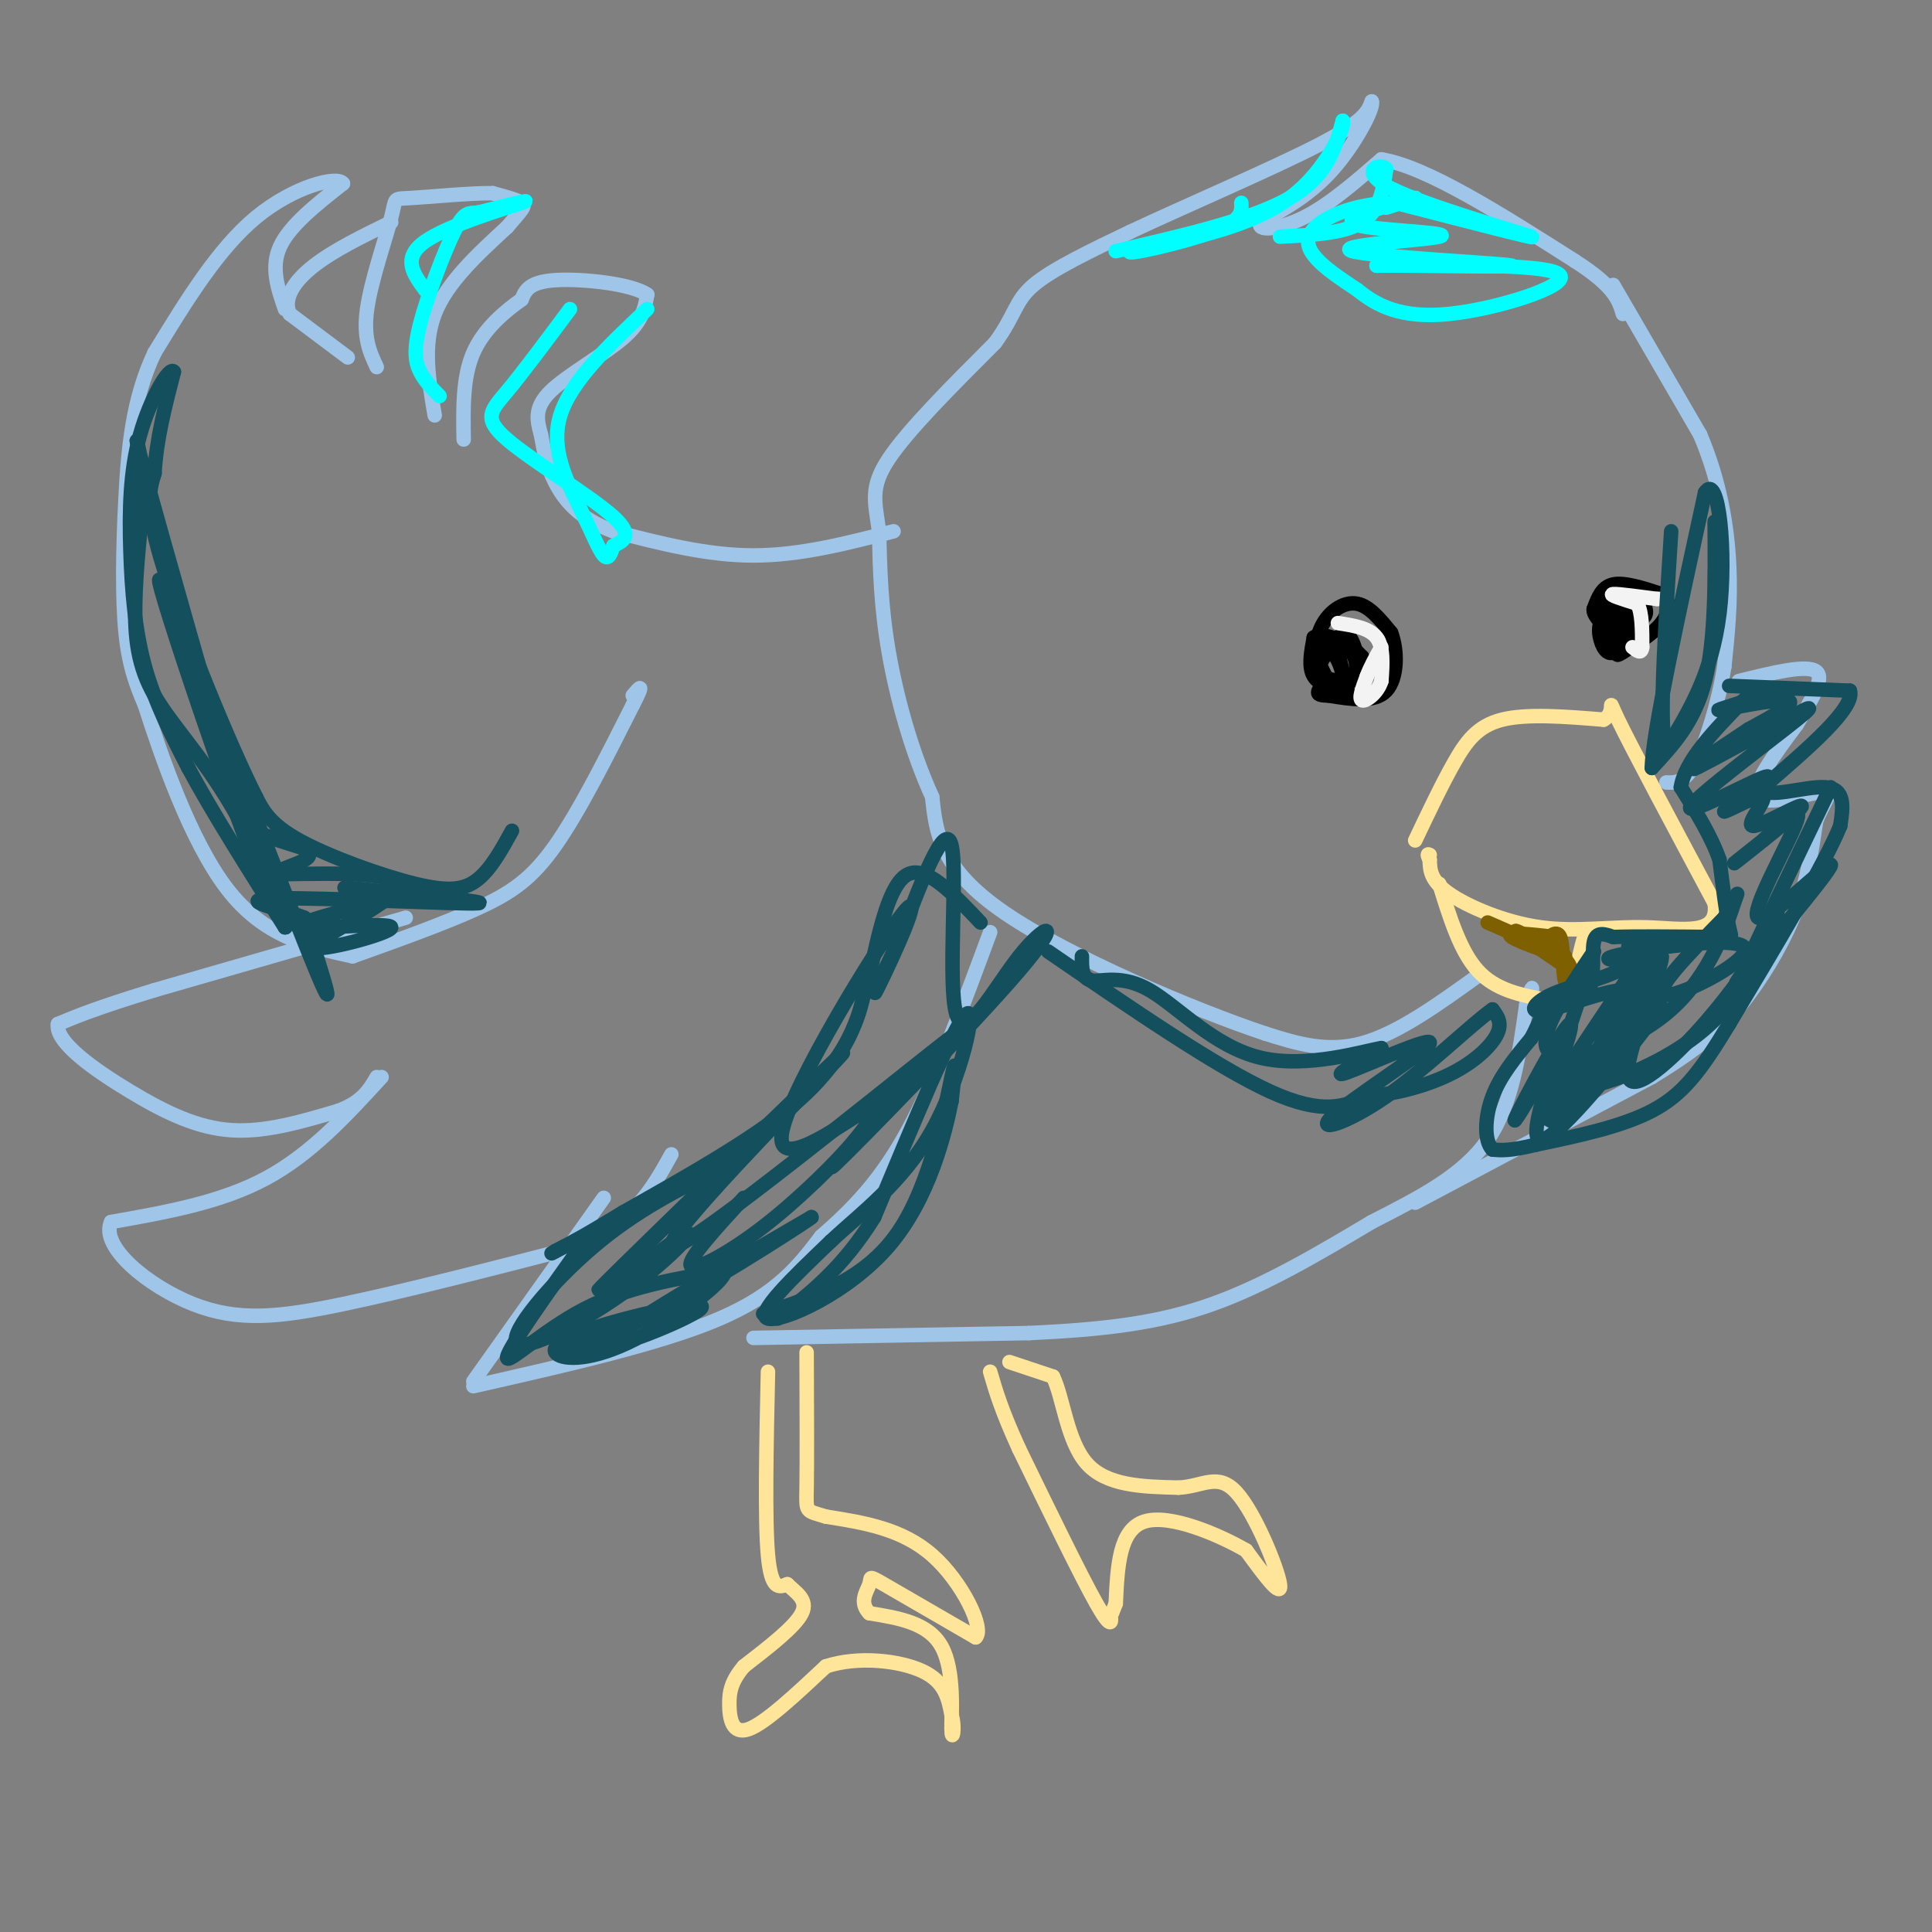 <svg viewBox='0 0 400 400' version='1.1' xmlns='http://www.w3.org/2000/svg' xmlns:xlink='http://www.w3.org/1999/xlink'><rect x="0" y="0" width="400" height="400" fill="#808080" stroke="none"/><g fill='none' stroke='#9fc5e8' stroke-width='3' stroke-linecap='round' stroke-linejoin='round'><path d='M334,59c0.000,0.000 18.000,31.000 18,31'/><path d='M352,90c4.178,9.889 5.622,19.111 6,27c0.378,7.889 -0.311,14.444 -1,21'/><path d='M357,138c-1.222,7.533 -3.778,15.867 -6,20c-2.222,4.133 -4.111,4.067 -6,4'/><path d='M306,202c-8.333,6.000 -16.667,12.000 -24,14c-7.333,2.000 -13.667,0.000 -20,-2'/><path d='M262,214c-14.444,-4.800 -40.556,-15.800 -54,-25c-13.444,-9.200 -14.222,-16.600 -15,-24'/><path d='M193,165c-4.244,-9.289 -7.356,-20.511 -9,-30c-1.644,-9.489 -1.822,-17.244 -2,-25'/><path d='M182,110c-0.844,-6.156 -1.956,-9.044 2,-15c3.956,-5.956 12.978,-14.978 22,-24'/><path d='M206,71c4.311,-5.911 4.089,-8.689 8,-12c3.911,-3.311 11.956,-7.156 20,-11'/><path d='M234,48c11.289,-5.311 29.511,-13.089 39,-18c9.489,-4.911 10.244,-6.956 11,-9'/><path d='M284,21c0.600,1.222 -3.400,8.778 -8,14c-4.600,5.222 -9.800,8.111 -15,11'/><path d='M261,46c-1.044,2.022 3.844,1.578 9,-1c5.156,-2.578 10.578,-7.289 16,-12'/><path d='M286,33c9.333,1.500 24.667,11.250 40,21'/><path d='M326,54c8.333,5.333 9.167,8.167 10,11'/><path d='M185,110c-9.667,2.500 -19.333,5.000 -29,5c-9.667,0.000 -19.333,-2.500 -29,-5'/><path d='M127,110c-7.044,-2.556 -10.156,-6.444 -12,-10c-1.844,-3.556 -2.422,-6.778 -3,-10'/><path d='M112,90c-0.845,-3.036 -1.458,-5.625 2,-9c3.458,-3.375 10.988,-7.536 15,-11c4.012,-3.464 4.506,-6.232 5,-9'/><path d='M134,61c-3.133,-2.244 -13.467,-3.356 -19,-3c-5.533,0.356 -6.267,2.178 -7,4'/><path d='M108,62c-3.222,2.267 -7.778,5.933 -10,11c-2.222,5.067 -2.111,11.533 -2,18'/><path d='M90,86c-1.250,-7.250 -2.500,-14.500 0,-21c2.500,-6.500 8.750,-12.250 15,-18'/><path d='M105,47c3.267,-3.822 3.933,-4.378 3,-5c-0.933,-0.622 -3.467,-1.311 -6,-2'/><path d='M102,40c-4.622,-0.061 -13.177,0.788 -17,1c-3.823,0.212 -2.914,-0.212 -4,4c-1.086,4.212 -4.167,13.061 -5,19c-0.833,5.939 0.584,8.970 2,12'/><path d='M72,74c0.000,0.000 -12.000,-9.000 -12,-9'/><path d='M60,65c-1.467,-3.222 0.867,-6.778 5,-10c4.133,-3.222 10.067,-6.111 16,-9'/><path d='M59,64c-1.500,-4.333 -3.000,-8.667 -1,-13c2.000,-4.333 7.500,-8.667 13,-13'/><path d='M71,38c-1.044,-1.711 -10.156,0.511 -18,7c-7.844,6.489 -14.422,17.244 -21,28'/><path d='M32,73c-4.560,9.631 -5.458,19.708 -6,30c-0.542,10.292 -0.726,20.798 0,28c0.726,7.202 2.363,11.101 4,15'/><path d='M30,146c3.244,10.156 9.356,28.044 17,38c7.644,9.956 16.822,11.978 26,14'/><path d='M73,198c9.556,-3.422 19.111,-6.844 26,-10c6.889,-3.156 11.111,-6.044 16,-13c4.889,-6.956 10.444,-17.978 16,-29'/><path d='M131,146c2.667,-5.167 1.333,-3.583 0,-2'/><path d='M84,190c0.000,0.000 -52.000,15.000 -52,15'/><path d='M32,205c-12.000,3.667 -16.000,5.333 -20,7'/><path d='M12,212c-0.690,3.726 7.583,9.542 15,14c7.417,4.458 13.976,7.560 21,8c7.024,0.440 14.512,-1.780 22,-4'/><path d='M70,230c5.000,-1.833 6.500,-4.417 8,-7'/><path d='M79,223c-7.333,8.000 -14.667,16.000 -24,21c-9.333,5.000 -20.667,7.000 -32,9'/><path d='M23,253c-2.369,5.095 7.708,13.333 17,17c9.292,3.667 17.798,2.762 31,0c13.202,-2.762 31.101,-7.381 49,-12'/><path d='M120,258c11.333,-5.167 15.167,-12.083 19,-19'/><path d='M125,248c0.000,0.000 -27.000,38.000 -27,38'/><path d='M98,287c19.500,-4.417 39.000,-8.833 51,-14c12.000,-5.167 16.500,-11.083 21,-17'/><path d='M170,256c6.511,-5.711 12.289,-11.489 18,-22c5.711,-10.511 11.356,-25.756 17,-41'/><path d='M156,277c0.000,0.000 57.000,-1.000 57,-1'/><path d='M213,276c15.844,-0.733 26.956,-2.067 38,-6c11.044,-3.933 22.022,-10.467 33,-17'/><path d='M284,253c10.111,-5.178 18.889,-9.622 24,-17c5.111,-7.378 6.556,-17.689 8,-28'/><path d='M316,208c1.500,-5.000 1.250,-3.500 1,-2'/><path d='M293,249c0.000,0.000 49.000,-26.000 49,-26'/><path d='M342,223c11.560,-7.012 15.958,-11.542 20,-17c4.042,-5.458 7.726,-11.845 10,-18c2.274,-6.155 3.137,-12.077 4,-18'/><path d='M376,170c1.714,-4.381 4.000,-6.333 1,-6c-3.000,0.333 -11.286,2.952 -13,1c-1.714,-1.952 3.143,-8.476 8,-15'/><path d='M372,150c2.844,-4.867 5.956,-9.533 4,-11c-1.956,-1.467 -8.978,0.267 -16,2'/></g>
<g fill='none' stroke='#ffe599' stroke-width='3' stroke-linecap='round' stroke-linejoin='round'><path d='M159,284c-0.333,15.333 -0.667,30.667 0,38c0.667,7.333 2.333,6.667 4,6'/><path d='M163,328c1.822,1.778 4.378,3.222 3,6c-1.378,2.778 -6.689,6.889 -12,11'/><path d='M154,345c-2.583,3.060 -3.042,5.208 -3,8c0.042,2.792 0.583,6.226 4,5c3.417,-1.226 9.708,-7.113 16,-13'/><path d='M171,345c6.667,-2.200 15.333,-1.200 20,1c4.667,2.200 5.333,5.600 6,9'/><path d='M197,355c0.869,3.000 0.042,6.000 0,3c-0.042,-3.000 0.702,-12.000 -2,-17c-2.702,-5.000 -8.851,-6.000 -15,-7'/><path d='M180,334c-2.274,-2.310 -0.458,-4.583 0,-6c0.458,-1.417 -0.440,-1.976 3,0c3.440,1.976 11.220,6.488 19,11'/><path d='M202,339c1.933,-1.711 -2.733,-11.489 -9,-17c-6.267,-5.511 -14.133,-6.756 -22,-8'/><path d='M171,314c-4.311,-1.333 -4.089,-0.667 -4,-6c0.089,-5.333 0.044,-16.667 0,-28'/><path d='M209,282c0.000,0.000 9.000,3.000 9,3'/><path d='M218,285c2.111,4.244 2.889,13.356 7,18c4.111,4.644 11.556,4.822 19,5'/><path d='M244,308c5.036,-0.214 8.125,-3.250 12,1c3.875,4.250 8.536,15.786 9,19c0.464,3.214 -3.268,-1.893 -7,-7'/><path d='M258,321c-5.489,-3.178 -15.711,-7.622 -21,-6c-5.289,1.622 -5.644,9.311 -6,17'/><path d='M231,332c-1.167,3.107 -1.083,2.375 -1,3c0.083,0.625 0.167,2.607 -3,-3c-3.167,-5.607 -9.583,-18.804 -16,-32'/><path d='M211,300c-3.667,-8.000 -4.833,-12.000 -6,-16'/><path d='M293,174c2.733,-5.756 5.467,-11.511 8,-16c2.533,-4.489 4.867,-7.711 10,-9c5.133,-1.289 13.067,-0.644 21,0'/><path d='M332,149c3.044,-1.689 0.156,-5.911 3,0c2.844,5.911 11.422,21.956 20,38'/><path d='M355,187c0.967,6.922 -6.617,5.226 -14,5c-7.383,-0.226 -14.565,1.016 -22,0c-7.435,-1.016 -15.124,-4.290 -19,-7c-3.876,-2.710 -3.938,-4.855 -4,-7'/><path d='M296,178c-0.667,-1.333 -0.333,-1.167 0,-1'/><path d='M298,183c2.167,7.000 4.333,14.000 8,18c3.667,4.000 8.833,5.000 14,6'/><path d='M320,207c3.467,0.533 5.133,-1.133 6,-3c0.867,-1.867 0.933,-3.933 1,-6'/><path d='M327,198c0.333,-1.667 0.667,-2.833 1,-4'/></g>
<g fill='none' stroke='#000000' stroke-width='3' stroke-linecap='round' stroke-linejoin='round'><path d='M278,139c-0.833,-3.250 -1.667,-6.500 -1,-7c0.667,-0.500 2.833,1.750 5,4'/><path d='M282,136c0.226,1.774 -1.708,4.208 -4,5c-2.292,0.792 -4.940,-0.060 -5,-2c-0.060,-1.940 2.470,-4.970 5,-8'/><path d='M278,131c1.539,-0.188 2.887,3.341 3,6c0.113,2.659 -1.008,4.447 -3,5c-1.992,0.553 -4.855,-0.128 -6,-2c-1.145,-1.872 -0.573,-4.936 0,-8'/><path d='M272,132c1.435,-1.132 5.024,0.037 7,2c1.976,1.963 2.340,4.721 1,6c-1.340,1.279 -4.383,1.080 -6,0c-1.617,-1.080 -1.809,-3.040 -2,-5'/><path d='M272,135c0.166,-1.316 1.581,-2.105 3,-1c1.419,1.105 2.844,4.105 3,6c0.156,1.895 -0.955,2.684 -2,2c-1.045,-0.684 -2.022,-2.842 -3,-5'/><path d='M340,124c0.667,1.667 1.333,3.333 0,4c-1.333,0.667 -4.667,0.333 -8,0'/><path d='M332,128c-0.172,-1.120 3.397,-3.919 5,-3c1.603,0.919 1.239,5.555 0,6c-1.239,0.445 -3.354,-3.301 -3,-5c0.354,-1.699 3.177,-1.349 6,-1'/><path d='M340,125c0.833,1.045 -0.083,4.159 -1,6c-0.917,1.841 -1.833,2.411 -4,1c-2.167,-1.411 -5.583,-4.803 -5,-6c0.583,-1.197 5.167,-0.199 7,1c1.833,1.199 0.917,2.600 0,4'/><path d='M337,131c-0.472,1.528 -1.652,3.348 -3,3c-1.348,-0.348 -2.863,-2.863 -2,-5c0.863,-2.137 4.104,-3.896 5,-3c0.896,0.896 -0.552,4.448 -2,8'/><path d='M335,134c-0.887,1.592 -2.104,1.571 -3,0c-0.896,-1.571 -1.472,-4.692 0,-6c1.472,-1.308 4.992,-0.802 6,0c1.008,0.802 -0.496,1.901 -2,3'/><path d='M330,126c0.833,-2.250 1.667,-4.500 4,-5c2.333,-0.500 6.167,0.750 10,2'/><path d='M344,123c1.911,1.378 1.689,3.822 0,6c-1.689,2.178 -4.844,4.089 -8,6'/><path d='M336,135c-1.500,1.000 -1.250,0.500 -1,0'/><path d='M279,143c-2.482,-1.250 -4.964,-2.500 -6,-5c-1.036,-2.500 -0.625,-6.250 1,-9c1.625,-2.750 4.464,-4.500 7,-4c2.536,0.500 4.768,3.250 7,6'/><path d='M288,131c1.400,3.556 1.400,9.444 -1,12c-2.400,2.556 -7.200,1.778 -12,1'/><path d='M275,144c-2.333,0.000 -2.167,-0.500 -2,-1'/></g>
<g fill='none' stroke='#f3f3f3' stroke-width='3' stroke-linecap='round' stroke-linejoin='round'><path d='M277,129c3.250,0.500 6.500,1.000 8,3c1.500,2.000 1.250,5.500 1,9'/><path d='M286,141c-0.778,2.511 -3.222,4.289 -4,4c-0.778,-0.289 0.111,-2.644 1,-5'/><path d='M283,140c0.667,-1.833 1.833,-3.917 3,-6'/><path d='M345,124c0.000,0.000 -2.000,0.000 -2,0'/><path d='M343,124c-2.533,-0.311 -7.867,-1.089 -9,-1c-1.133,0.089 1.933,1.044 5,2'/><path d='M339,125c1.000,1.833 1.000,5.417 1,9'/><path d='M340,134c-0.167,1.500 -1.083,0.750 -2,0'/></g>
<g fill='none' stroke='#7f6000' stroke-width='3' stroke-linecap='round' stroke-linejoin='round'><path d='M308,191c0.000,0.000 16.000,7.000 16,7'/><path d='M324,198c-0.356,0.200 -9.244,-2.800 -11,-4c-1.756,-1.200 3.622,-0.600 9,0'/><path d='M322,194c1.167,0.167 -0.417,0.583 -2,1'/><path d='M320,195c0.348,-0.649 2.217,-2.772 3,-1c0.783,1.772 0.480,7.439 1,9c0.520,1.561 1.863,-0.982 1,-3c-0.863,-2.018 -3.931,-3.509 -7,-5'/><path d='M318,195c-2.422,-1.533 -4.978,-2.867 -4,-2c0.978,0.867 5.489,3.933 10,7'/><path d='M324,200c1.667,1.167 0.833,0.583 0,0'/></g>
<g fill='none' stroke='#134f5c' stroke-width='3' stroke-linecap='round' stroke-linejoin='round'><path d='M358,142c0.000,0.000 25.000,1.000 25,1'/><path d='M383,143c1.167,3.500 -8.417,11.750 -18,20'/><path d='M365,163c-0.044,2.756 8.844,-0.356 13,0c4.156,0.356 3.578,4.178 3,8'/><path d='M381,171c-3.333,8.167 -13.167,24.583 -23,41'/><path d='M358,212c-6.067,10.067 -9.733,14.733 -16,18c-6.267,3.267 -15.133,5.133 -24,7'/><path d='M318,237c-5.500,1.333 -7.250,1.167 -9,1'/><path d='M309,238c-1.756,-1.756 -1.644,-6.644 0,-11c1.644,-4.356 4.822,-8.178 8,-12'/><path d='M317,215c1.778,-3.289 2.222,-5.511 4,-7c1.778,-1.489 4.889,-2.244 8,-3'/><path d='M329,205c1.289,-2.644 0.511,-7.756 1,-10c0.489,-2.244 2.244,-1.622 4,-1'/><path d='M334,194c4.167,-0.167 12.583,-0.083 21,0'/><path d='M355,194c4.022,0.178 3.578,0.622 3,-2c-0.578,-2.622 -1.289,-8.311 -2,-14'/><path d='M356,178c-1.667,-4.833 -4.833,-9.917 -8,-15'/><path d='M348,163c0.833,-5.500 6.917,-11.750 13,-18'/><path d='M361,145c3.424,-3.244 5.485,-2.354 3,-1c-2.485,1.354 -9.515,3.172 -8,3c1.515,-0.172 11.576,-2.335 14,-2c2.424,0.335 -2.788,3.167 -8,6'/><path d='M362,151c-3.936,2.673 -9.777,6.356 -7,5c2.777,-1.356 14.171,-7.750 13,-7c-1.171,0.750 -14.906,8.643 -17,10c-2.094,1.357 7.453,-3.821 17,-9'/><path d='M368,150c5.134,-2.828 9.469,-5.397 4,-1c-5.469,4.397 -20.742,15.761 -22,18c-1.258,2.239 11.498,-4.646 15,-6c3.502,-1.354 -2.249,2.823 -8,7'/><path d='M357,168c0.918,-0.076 7.213,-3.766 8,-3c0.787,0.766 -3.933,5.989 -2,6c1.933,0.011 10.521,-5.189 10,-4c-0.521,1.189 -10.149,8.768 -13,11c-2.851,2.232 1.074,-0.884 5,-4'/><path d='M365,174c3.144,-2.989 8.502,-8.461 7,-4c-1.502,4.461 -9.866,18.855 -8,20c1.866,1.145 13.962,-10.959 15,-11c1.038,-0.041 -8.981,11.979 -19,24'/><path d='M360,203c-2.092,2.441 2.177,-3.456 2,-3c-0.177,0.456 -4.799,7.266 -11,14c-6.201,6.734 -13.982,13.393 -14,8c-0.018,-5.393 7.726,-22.836 7,-24c-0.726,-1.164 -9.922,13.953 -12,17c-2.078,3.047 2.961,-5.977 8,-15'/><path d='M340,200c0.267,-3.311 -3.067,-4.089 -3,-4c0.067,0.089 3.533,1.044 7,2'/><path d='M344,198c-3.112,0.641 -14.391,1.244 -10,0c4.391,-1.244 24.451,-4.335 27,-2c2.549,2.335 -12.415,10.096 -16,10c-3.585,-0.096 4.207,-8.048 12,-16'/><path d='M357,190c2.670,-4.278 3.344,-6.971 2,-3c-1.344,3.971 -4.708,14.608 -13,22c-8.292,7.392 -21.512,11.541 -25,9c-3.488,-2.541 2.756,-11.770 9,-21'/><path d='M330,197c-0.799,3.357 -7.297,22.250 -8,25c-0.703,2.750 4.388,-10.644 3,-10c-1.388,0.644 -9.254,15.327 -11,19c-1.746,3.673 2.627,-3.663 7,-11'/><path d='M321,220c2.074,-3.834 3.758,-7.918 2,-3c-1.758,4.918 -6.957,18.840 -4,19c2.957,0.160 14.071,-13.442 20,-21c5.929,-7.558 6.673,-9.073 1,-3c-5.673,6.073 -17.764,19.735 -19,20c-1.236,0.265 8.382,-12.868 18,-26'/><path d='M339,206c-1.096,-3.216 -12.835,1.746 -18,3c-5.165,1.254 -3.755,-1.198 0,-3c3.755,-1.802 9.854,-2.952 14,-5c4.146,-2.048 6.338,-4.992 1,3c-5.338,7.992 -18.206,26.921 -17,27c1.206,0.079 16.488,-18.692 22,-25c5.512,-6.308 1.256,-0.154 -3,6'/><path d='M338,212c-4.844,4.179 -15.453,11.625 -13,13c2.453,1.375 17.968,-3.322 28,-12c10.032,-8.678 14.581,-21.337 15,-24c0.419,-2.663 -3.290,4.668 -7,12'/><path d='M361,201c1.833,-4.333 9.917,-21.167 18,-38'/><path d='M203,191c-5.583,-5.917 -11.167,-11.833 -15,-10c-3.833,1.833 -5.917,11.417 -8,21'/><path d='M180,202c-1.560,4.762 -1.458,6.167 -3,10c-1.542,3.833 -4.726,10.095 -13,17c-8.274,6.905 -21.637,14.452 -35,22'/><path d='M129,251c-8.167,5.000 -11.083,6.500 -14,8'/><path d='M115,259c-2.000,1.167 0.000,0.083 2,-1'/><path d='M121,257c-7.889,11.067 -15.778,22.133 -16,24c-0.222,1.867 7.222,-5.467 16,-10c8.778,-4.533 18.889,-6.267 29,-8'/><path d='M150,263c0.932,1.968 -11.240,10.888 -20,15c-8.760,4.112 -14.110,3.417 -15,2c-0.890,-1.417 2.679,-3.555 11,-6c8.321,-2.445 21.394,-5.197 19,-3c-2.394,2.197 -20.255,9.342 -19,7c1.255,-2.342 21.628,-14.171 42,-26'/><path d='M168,252c1.098,-0.454 -17.157,11.410 -31,19c-13.843,7.590 -23.272,10.906 -20,6c3.272,-4.906 19.247,-18.036 24,-21c4.753,-2.964 -1.716,4.236 -11,11c-9.284,6.764 -21.384,13.090 -23,11c-1.616,-2.090 7.253,-12.597 16,-20c8.747,-7.403 17.374,-11.701 26,-16'/><path d='M149,242c-3.839,5.334 -26.437,26.671 -25,25c1.437,-1.671 26.907,-26.348 40,-39c13.093,-12.652 13.808,-13.278 3,-2c-10.808,11.278 -33.141,34.459 -27,32c6.141,-2.459 40.754,-30.560 54,-41c13.246,-10.440 5.123,-3.220 -3,4'/><path d='M191,221c-6.789,7.431 -22.263,24.007 -18,20c4.263,-4.007 28.261,-28.599 38,-40c9.739,-11.401 5.219,-9.613 0,-3c-5.219,6.613 -11.136,18.050 -13,12c-1.864,-6.050 0.325,-29.586 -1,-35c-1.325,-5.414 -6.162,7.293 -11,20'/><path d='M186,195c-3.391,6.796 -6.370,13.785 -4,9c2.370,-4.785 10.089,-21.344 5,-15c-5.089,6.344 -22.985,35.593 -25,45c-2.015,9.407 11.853,-1.026 17,-4c5.147,-2.974 1.574,1.513 -2,6'/><path d='M177,236c-3.583,4.357 -11.542,12.250 -19,18c-7.458,5.750 -14.417,9.357 -15,8c-0.583,-1.357 5.208,-7.679 11,-14'/><path d='M158,272c10.600,-3.511 21.200,-7.022 28,-17c6.800,-9.978 9.800,-26.422 11,-32c1.200,-5.578 0.600,-0.289 0,5'/><path d='M197,228c-1.298,6.476 -4.542,20.167 -13,30c-8.458,9.833 -22.131,15.810 -25,15c-2.869,-0.810 5.065,-8.405 13,-16'/><path d='M172,257c6.119,-5.750 14.917,-12.125 21,-23c6.083,-10.875 9.452,-26.250 7,-24c-2.452,2.250 -10.726,22.125 -19,42'/><path d='M181,252c-6.500,10.500 -13.250,15.750 -20,21'/><path d='M217,197c17.500,12.000 35.000,24.000 46,29c11.000,5.000 15.500,3.000 20,1'/><path d='M283,227c6.619,-0.560 13.167,-2.458 18,-5c4.833,-2.542 7.952,-5.726 9,-8c1.048,-2.274 0.024,-3.637 -1,-5'/><path d='M309,209c-4.067,2.787 -13.733,12.255 -22,18c-8.267,5.745 -15.133,7.767 -11,4c4.133,-3.767 19.267,-13.322 20,-15c0.733,-1.678 -12.933,4.521 -17,6c-4.067,1.479 1.467,-1.760 7,-5'/><path d='M286,217c-3.370,0.512 -15.295,4.292 -25,2c-9.705,-2.292 -17.190,-10.656 -23,-14c-5.810,-3.344 -9.946,-1.670 -12,-2c-2.054,-0.330 -2.027,-2.665 -2,-5'/><path d='M106,172c-2.149,3.899 -4.298,7.798 -7,10c-2.702,2.202 -5.958,2.708 -13,1c-7.042,-1.708 -17.869,-5.631 -24,-9c-6.131,-3.369 -7.565,-6.185 -9,-9'/><path d='M53,165c-5.533,-10.956 -14.867,-33.844 -19,-47c-4.133,-13.156 -3.067,-16.578 -2,-20'/><path d='M32,98c0.333,-6.833 2.167,-13.917 4,-21'/><path d='M36,77c-0.826,-1.443 -4.892,5.448 -7,13c-2.108,7.552 -2.260,15.764 -2,24c0.260,8.236 0.931,16.496 3,24c2.069,7.504 5.534,14.252 9,21'/><path d='M39,159c4.833,9.000 12.417,21.000 20,33'/><path d='M59,192c1.502,0.611 -4.742,-14.362 -11,-25c-6.258,-10.638 -12.531,-16.941 -16,-23c-3.469,-6.059 -4.134,-11.874 -4,-19c0.134,-7.126 1.067,-15.563 2,-24'/><path d='M30,101c-0.711,-8.000 -3.489,-16.000 0,-3c3.489,13.000 13.244,47.000 23,81'/><path d='M53,179c-2.750,-5.333 -21.125,-59.167 -20,-59c1.125,0.167 21.750,54.333 30,75c8.250,20.667 4.125,7.833 0,-5'/><path d='M63,190c-4.373,-1.791 -15.304,-3.770 -6,-4c9.304,-0.230 38.844,1.289 42,1c3.156,-0.289 -20.074,-2.385 -26,-3c-5.926,-0.615 5.450,0.253 9,1c3.550,0.747 -0.725,1.374 -5,2'/><path d='M77,187c-5.677,1.556 -17.369,4.444 -15,5c2.369,0.556 18.800,-1.222 19,0c0.200,1.222 -15.831,5.444 -16,4c-0.169,-1.444 15.523,-8.556 17,-12c1.477,-3.444 -11.262,-3.222 -24,-3'/><path d='M58,181c-1.714,-1.095 6.000,-2.333 6,-4c0.000,-1.667 -7.714,-3.762 -9,-4c-1.286,-0.238 3.857,1.381 9,3'/><path d='M355,108c0.083,12.250 0.167,24.500 -2,33c-2.167,8.500 -6.583,13.250 -11,18'/><path d='M342,159c0.000,-6.500 5.500,-31.750 11,-57'/><path d='M353,102c2.867,-4.556 4.533,12.556 3,25c-1.533,12.444 -6.267,20.222 -11,28'/><path d='M345,155c-1.667,-2.833 -0.333,-23.917 1,-45'/></g>
<g fill='none' stroke='#00ffff' stroke-width='3' stroke-linecap='round' stroke-linejoin='round'><path d='M231,52c14.083,-3.250 28.167,-6.500 36,-11c7.833,-4.500 9.417,-10.250 11,-16'/><path d='M278,25c0.733,0.578 -2.933,10.022 -11,16c-8.067,5.978 -20.533,8.489 -33,11'/><path d='M234,52c-1.622,1.089 10.822,-1.689 17,-4c6.178,-2.311 6.089,-4.156 6,-6'/><path d='M265,49c6.667,-0.333 13.333,-0.667 17,-3c3.667,-2.333 4.333,-6.667 5,-11'/><path d='M287,35c-1.060,-1.476 -6.208,0.333 1,4c7.208,3.667 26.774,9.190 29,10c2.226,0.810 -12.887,-3.095 -28,-7'/><path d='M289,42c-8.800,-0.022 -16.800,3.422 -18,7c-1.200,3.578 4.400,7.289 10,11'/><path d='M281,60c4.024,3.286 9.083,6.000 19,5c9.917,-1.000 24.690,-5.714 23,-8c-1.690,-2.286 -19.845,-2.143 -38,-2'/><path d='M285,55c2.822,-0.170 28.876,0.404 28,0c-0.876,-0.404 -28.682,-1.788 -33,-3c-4.318,-1.212 14.853,-2.253 18,-3c3.147,-0.747 -9.730,-1.201 -15,-2c-5.270,-0.799 -2.934,-1.943 0,-3c2.934,-1.057 6.467,-2.029 10,-3'/><path d='M293,41c0.667,-0.167 -2.667,0.917 -6,2'/><path d='M88,60c-2.422,-3.289 -4.844,-6.578 0,-10c4.844,-3.422 16.956,-6.978 20,-8c3.044,-1.022 -2.978,0.489 -9,2'/><path d='M99,44c-2.113,0.207 -2.896,-0.274 -5,4c-2.104,4.274 -5.528,13.305 -7,19c-1.472,5.695 -0.992,8.056 0,10c0.992,1.944 2.496,3.472 4,5'/><path d='M134,64c-7.923,7.458 -15.845,14.917 -18,22c-2.155,7.083 1.458,13.792 4,19c2.542,5.208 4.012,8.917 5,10c0.988,1.083 1.494,-0.458 2,-2'/><path d='M127,113c1.601,-0.804 4.604,-1.813 0,-6c-4.604,-4.187 -16.817,-11.550 -22,-16c-5.183,-4.450 -3.338,-5.986 0,-10c3.338,-4.014 8.169,-10.507 13,-17'/></g>
</svg>